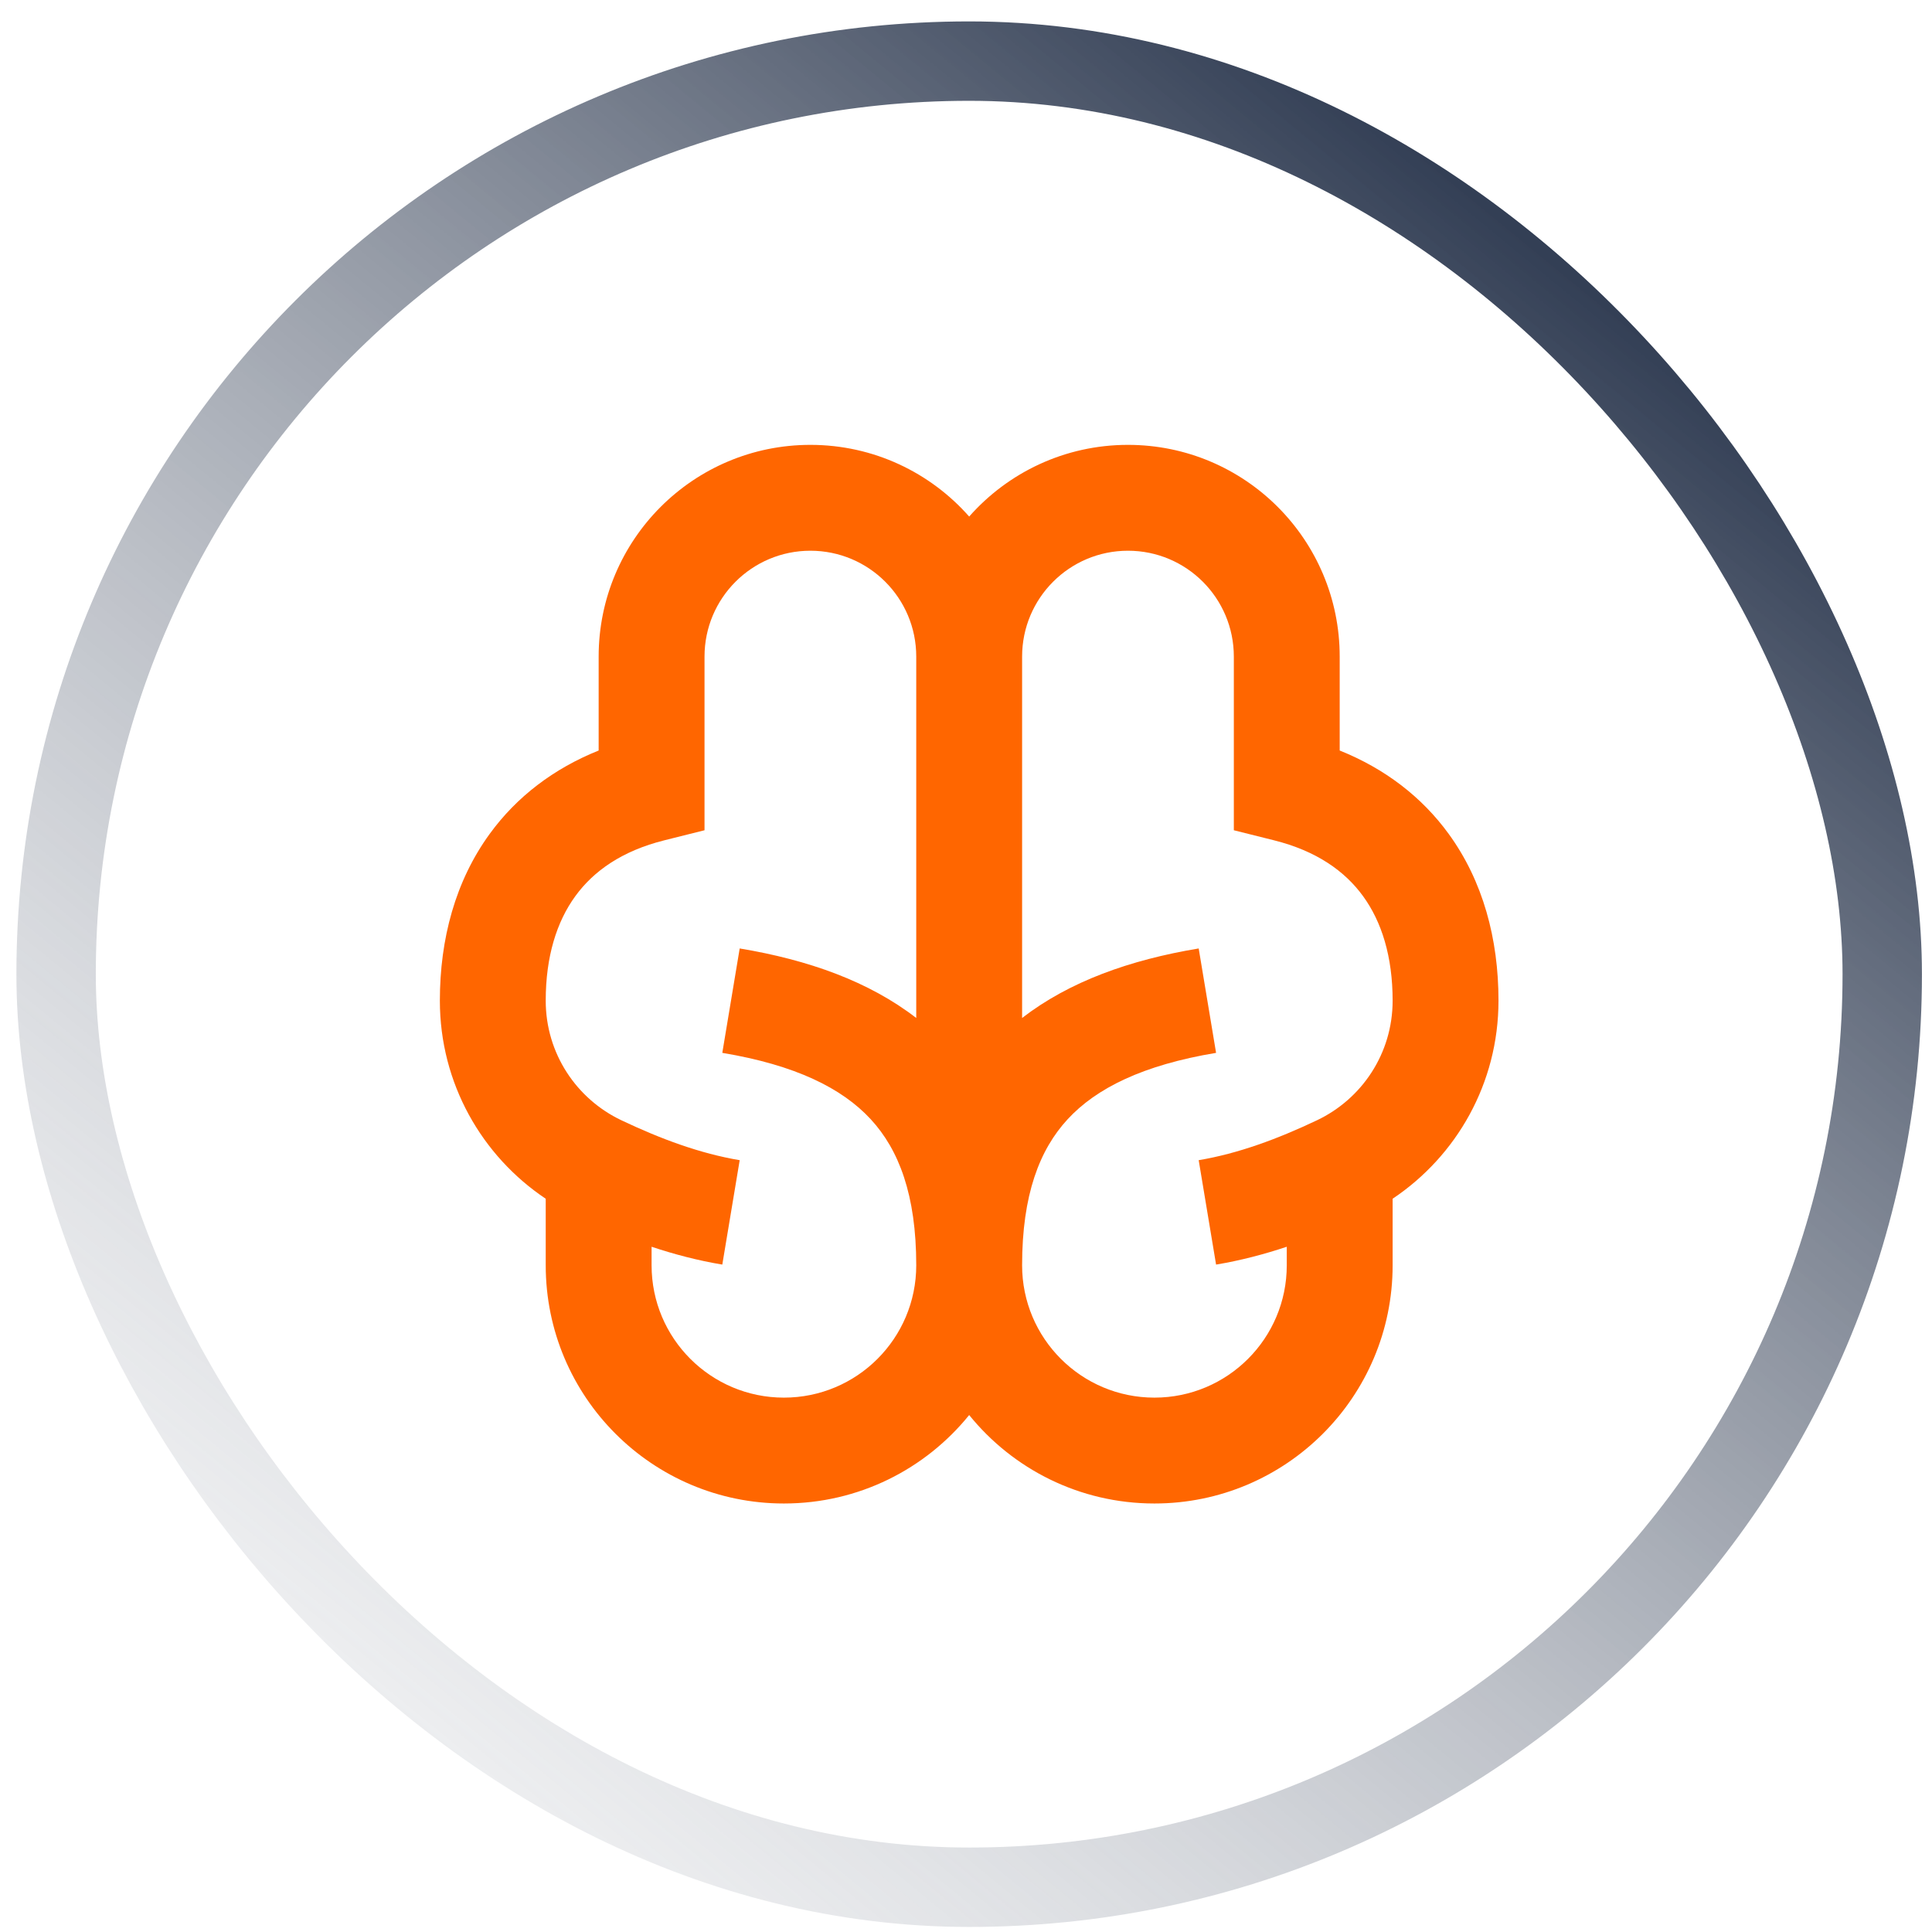 <svg width="73" height="73" viewBox="0 0 73 73" fill="none" xmlns="http://www.w3.org/2000/svg">
<rect x="2.12" y="2.309" width="69" height="69" rx="34.5" stroke="url(#paint0_linear_4022_880)" stroke-width="3"/>
<path d="M30.62 20.809C32.83 20.809 34.62 22.6 34.62 24.809V38.464C32.832 37.084 30.552 36.27 27.949 35.837L27.292 39.782C30.053 40.242 31.815 41.115 32.901 42.291C33.96 43.439 34.62 45.143 34.62 47.809C34.62 50.571 32.382 52.809 29.62 52.809C26.859 52.809 24.62 50.571 24.62 47.809V47.108C25.48 47.395 26.373 47.629 27.292 47.782L27.949 43.837C26.463 43.589 24.971 43.038 23.479 42.329C21.784 41.524 20.62 39.807 20.62 37.809C20.62 36.14 21.036 34.826 21.738 33.861C22.429 32.91 23.504 32.15 25.105 31.75L26.62 31.371V24.809C26.62 22.6 28.411 20.809 30.62 20.809ZM36.62 19.518C35.155 17.857 33.01 16.809 30.62 16.809C26.202 16.809 22.62 20.391 22.62 24.809V28.358C20.918 29.042 19.523 30.105 18.503 31.508C17.205 33.292 16.62 35.479 16.62 37.809C16.62 40.94 18.212 43.683 20.62 45.294V47.809C20.62 52.78 24.65 56.809 29.62 56.809C32.448 56.809 34.97 55.506 36.62 53.467C38.27 55.506 40.793 56.809 43.62 56.809C48.591 56.809 52.62 52.78 52.62 47.809V45.294C55.029 43.683 56.62 40.94 56.62 37.809C56.62 35.479 56.036 33.292 54.738 31.508C53.718 30.105 52.323 29.042 50.62 28.358V24.809C50.62 20.391 47.039 16.809 42.62 16.809C40.231 16.809 38.086 17.857 36.62 19.518ZM48.62 47.108V47.809C48.62 50.571 46.382 52.809 43.62 52.809C40.859 52.809 38.62 50.571 38.62 47.809C38.62 45.143 39.28 43.439 40.34 42.291C41.426 41.115 43.188 40.242 45.949 39.782L45.292 35.837C42.688 36.27 40.409 37.084 38.62 38.464V24.809C38.62 22.6 40.411 20.809 42.62 20.809C44.83 20.809 46.62 22.6 46.62 24.809V31.371L48.135 31.75C49.737 32.15 50.812 32.91 51.503 33.861C52.205 34.826 52.62 36.14 52.62 37.809C52.62 39.807 51.457 41.524 49.762 42.329C48.27 43.038 46.777 43.589 45.292 43.837L45.949 47.782C46.868 47.629 47.76 47.395 48.62 47.108Z" fill="#FF6600"/>
<defs>
<linearGradient id="paint0_linear_4022_880" x1="61.776" y1="1.309" x2="-7.224" y2="85.309" gradientUnits="userSpaceOnUse">
<stop stop-color="#0F1D37"/>
<stop offset="1" stop-color="white" stop-opacity="0"/>
</linearGradient>
</defs>
</svg>
